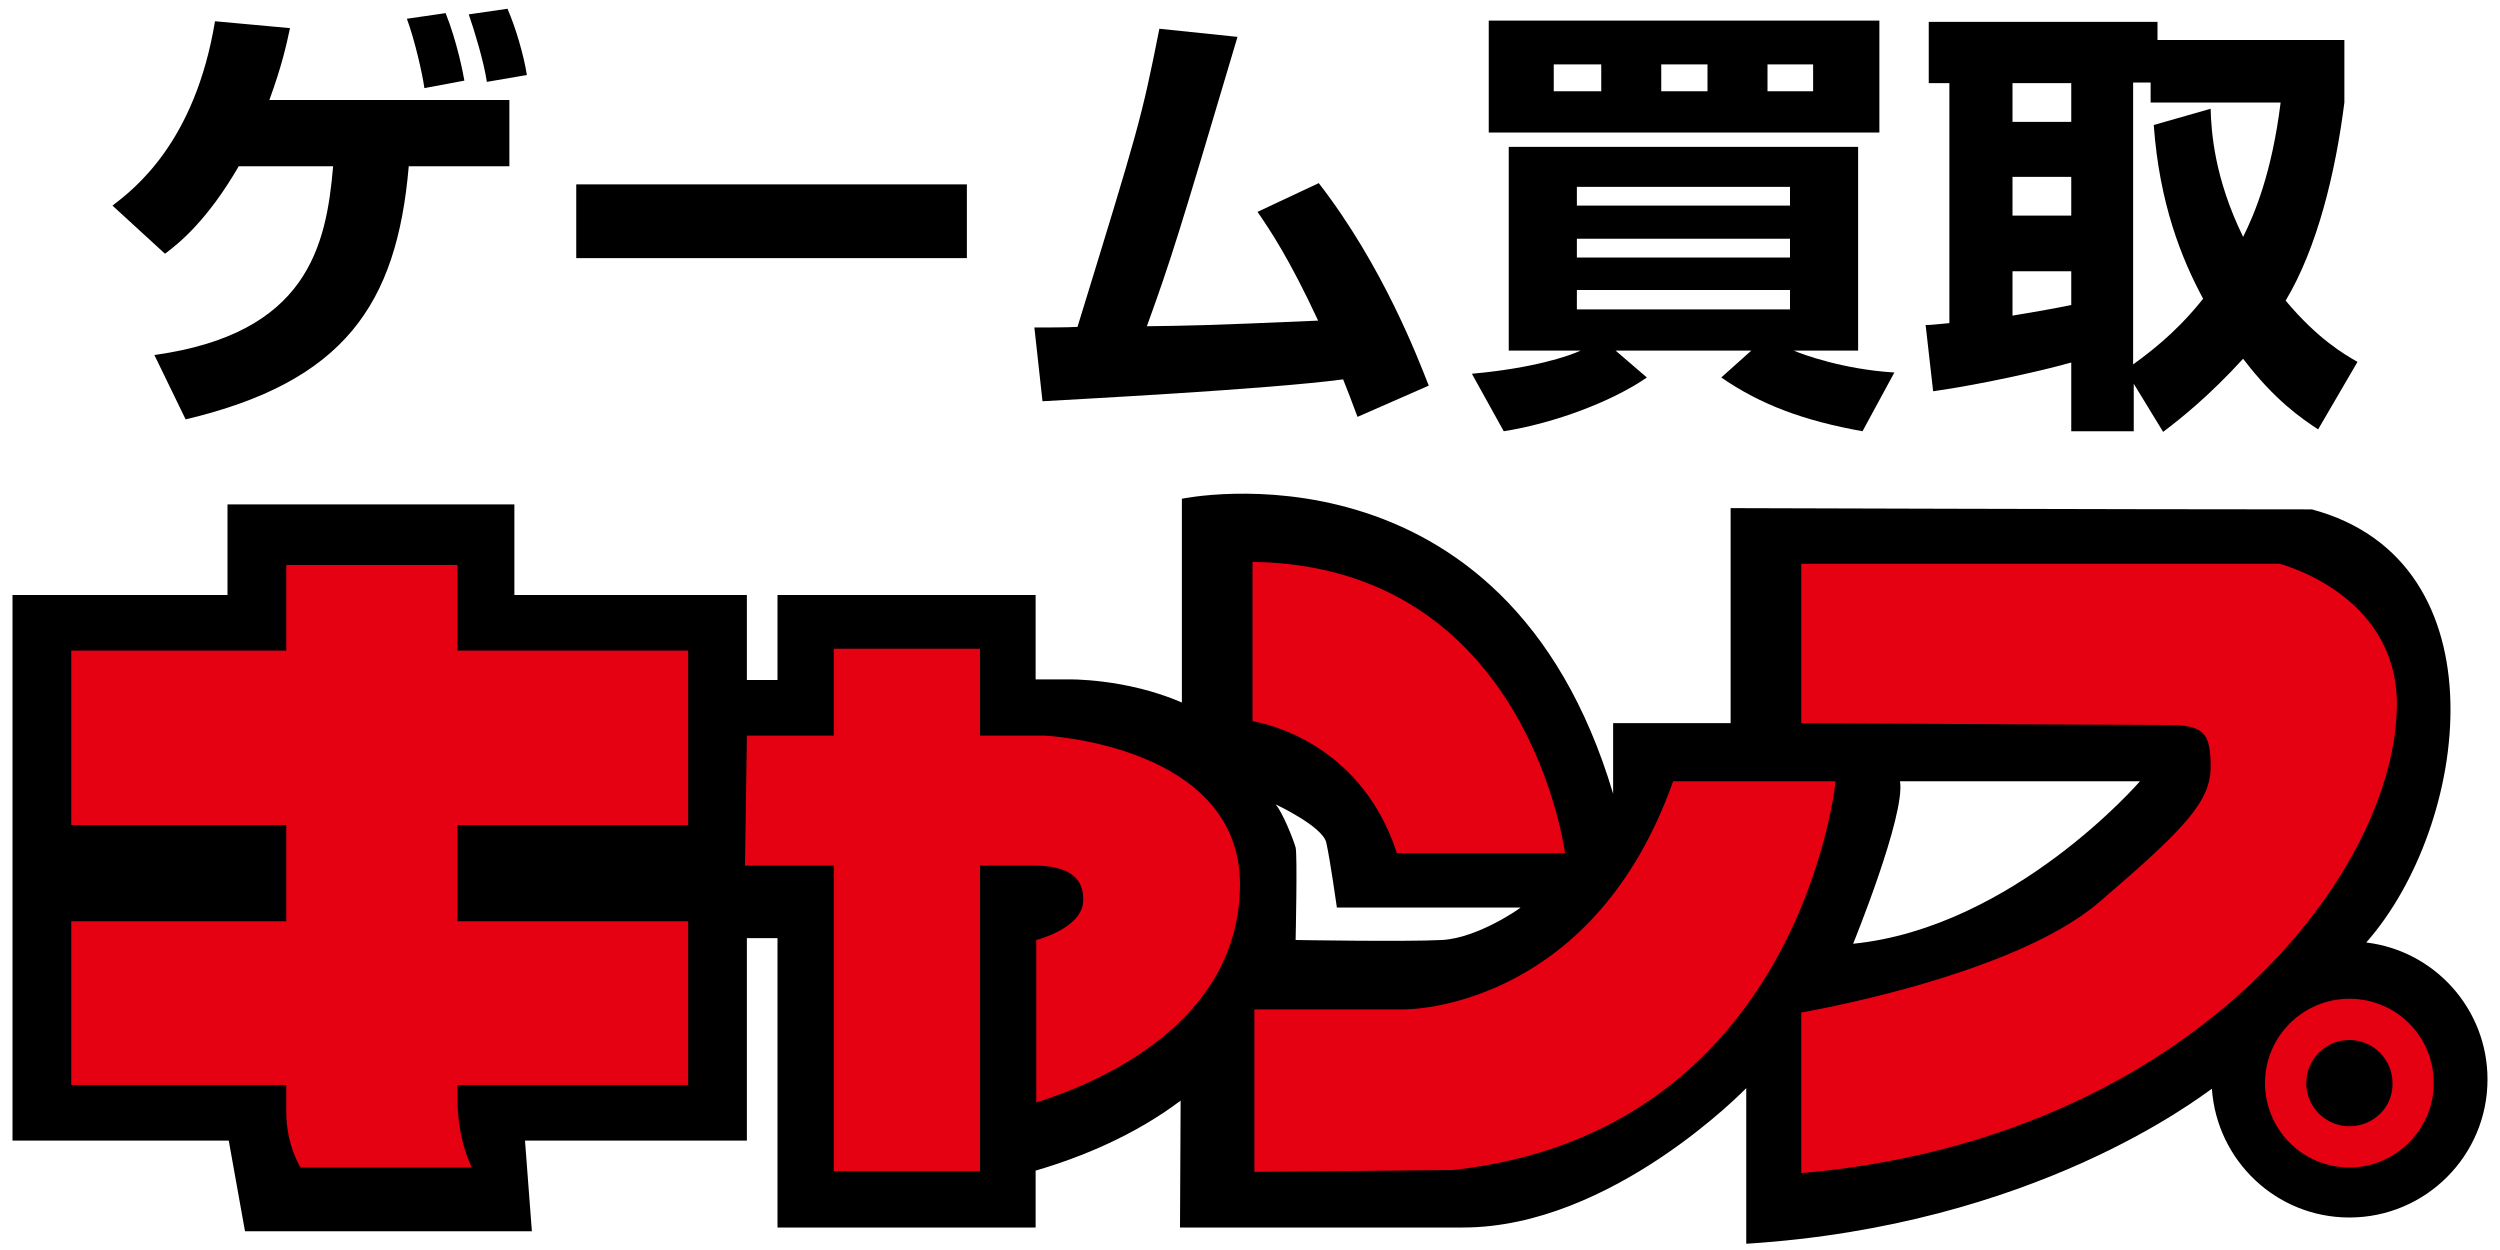 <?xml version="1.0" encoding="utf-8"?>
<!-- Generator: Adobe Illustrator 27.3.1, SVG Export Plug-In . SVG Version: 6.00 Build 0)  -->
<svg version="1.1" id="レイヤー_1" xmlns="http://www.w3.org/2000/svg" xmlns:xlink="http://www.w3.org/1999/xlink" x="0px"
	 y="0px" viewBox="0 0 400 200" style="enable-background:new 0 0 400 200;" xml:space="preserve">
<style type="text/css">
	.st0{fill:#E50012;}
</style>
<g>
	<g>
		<path d="M378.6,150.8c16.5-18.7,22.3-61-8.7-69.3c-30.2,0-93-0.2-93-0.2v34.4h-18.8V127c-17.3-58.1-69-47.2-69-47.2v32.6
			c-9-3.9-18.2-3.7-18.2-3.7h-5.2V95.2h-41.3v13.6h-4.9V95.2H82.3V80.7H36.4v14.5H2v87.3h34.6l2.6,14.5h45.9L84,182.5h35.5v-32.4
			h4.9v46.3h41.3v-9.1c7.5-2.2,15.9-5.7,23.2-11.2l-0.1,20.3c0,0,25.7,0,45.3,0c23.8,0,45.3-22.3,45.3-22.3V199
			c46.1-2.9,72.3-23.3,74.5-24.8c0.8,11.5,10.3,20.6,22,20.6c12.2,0,22.1-9.9,22.1-22.1C398,161.4,389.5,152.1,378.6,150.8z
			 M230.7,150.4c-5.8,0.3-23.4,0-23.4,0s0.3-13.6,0-14.8c-0.3-1.1-2-5.5-3.2-6.9c0,0,7.5,3.5,8.1,6.1c0.6,2.6,1.7,10.4,1.7,10.4
			h29.4C243.4,145.2,236.5,150.1,230.7,150.4z M296.5,151c0,0,8.4-20.6,7.5-26h38.4C342.4,125,322.2,148.4,296.5,151z"/>
	</g>
	<path class="st0" d="M223.5,136.5h26.9c0,0-5.8-46-50-46.6v25.5C200.4,115.4,217.4,117.7,223.5,136.5z M167.2,117.7h-10.4v-13.9
		h-23.4v13.9h-13.9l-0.3,20.8c0,0,6.2,0,14.2,0v48.9h23.4v-48.9c4.3,0,7.5,0,8.7,0c4.6,0,8.1,1.4,7.8,5.8c-0.3,4.3-7.5,6.1-7.5,6.1
		v26c10.1-3.2,32.6-12.7,32.6-35C198.3,119.2,167.2,117.7,167.2,117.7z M267.7,125c-12.4,35-40.1,36.5-43,36.5c-2.9,0-24,0-24,0v26
		l31.8-0.3c55.7-6.1,61.2-62.2,61.2-62.2H267.7z M375.9,159.8c-7.4,0-13.5,6-13.5,13.5c0,7.4,6,13.5,13.5,13.5
		c7.4,0,13.5-6.1,13.5-13.5C389.4,165.8,383.4,159.8,375.9,159.8z M375.9,180.2c-3.8,0-6.9-3.1-6.9-6.9c0-3.8,3.1-6.9,6.9-6.9
		c3.8,0,6.9,3.1,6.9,6.9C382.9,177.1,379.8,180.2,375.9,180.2z M73.2,90.4H45.8c0,0,0,5.5,0,13.7H11.4V132h34.4c0,5.2,0,10.4,0,15.4
		H11.4v26.2h34.4c0,2.2,0,3.7,0,4.3c0,5.4,2.3,8.9,2.3,8.9h27.4c0,0-2.3-4.3-2.3-10.9c0-0.4,0-1.2,0-2.3h36.9v-26.2H73.2
		c0-4.9,0-10.2,0-15.4h36.9v-27.9H73.2C73.2,95.9,73.2,90.4,73.2,90.4z M364.7,90.2h-76.5v25.5c0,0,52.8,0.3,58.6,0.3
		c5.8,0,6.9,1.2,6.9,6.7c0,5.5-4,9.8-17.9,21.7c-13.9,11.9-47.6,17.6-47.6,17.6v25.7c62.5-5.4,95.4-48.3,95.3-75.2
		C383.4,94.9,364.7,90.2,364.7,90.2z"/>
</g>
<g>
	<path d="M81.5,15.9v10.7H65.4C63.5,48.8,55,61.1,29.7,67.1l-5-10.3c24.5-3.4,27.5-17.4,28.6-30.2H38.2c-5,8.6-9.4,12.2-11.8,14
		L18,32.9c3.5-2.7,13.2-10.1,16.4-29.5l12,1.1c-0.6,2.8-1.3,6-3.3,11.5H81.5z M67.9,14.1c-0.3-2.3-1.6-7.9-2.8-11.1l6.2-0.9
		c1.8,4.5,2.8,9.6,3,10.8L67.9,14.1z M77.9,13.1c-0.5-3.3-2-8.2-2.9-10.8l6.2-0.9c1.3,3,2.6,7.4,3.1,10.6L77.9,13.1z"/>
	<path d="M154.7,29.5v11.8H92.2V29.5H154.7z"/>
	<path d="M211,29.3c10.3,13.3,15.9,28.1,17.6,32.4l-11.4,5c-1-2.7-1.5-4-2.3-6c-12,1.6-43.2,3.2-48.1,3.5l-1.3-11.8
		c1.1,0,5.5,0,6.9-0.1c9.8-31.9,10.2-33.1,13.1-47.7L198,5.9c-9.5,32-10.6,35.5-14.5,46.3c6.9-0.1,9-0.1,27.4-0.9
		c-4.6-9.9-7.7-14.5-9.7-17.4L211,29.3z"/>
	<path d="M235.5,59.8c9.9-0.9,15.4-2.8,17.4-3.7h-11.5V23.5h55.9v32.6h-10.3c1.4,0.6,7.9,3,16.1,3.5L298,69
		c-9.4-1.7-16.2-4.2-22.6-8.6l4.8-4.3h-21.7l5,4.3c-5.5,3.8-14.7,7.3-22.9,8.6L235.5,59.8z M238.2,3.3h62.5v17.9h-62.5V3.3z
		 M248.6,14.6h7.6v-4.3h-7.6V14.6z M252.3,32.9h34.1v-3h-34.1V32.9z M252.3,41.2h34.1v-3h-34.1V41.2z M252.3,49.5h34.1v-3.1h-34.1
		V49.5z M265.8,14.6h7.4v-4.3h-7.4V14.6z M282.8,14.6h7.3v-4.3h-7.3V14.6z"/>
	<path d="M370.9,68.7c-2.6-1.7-7-4.7-12-11.3c-5.5,6-9.9,9.5-12.8,11.7l-4.7-7.7V69h-10V58c-3.8,1.1-14.2,3.5-22.1,4.6l-1.2-10.6
		c1.1,0,1.4-0.1,3.8-0.3V13.3h-3.3V3.5h36.6v2.9h29.9v10c-1.4,11.1-4.3,23.2-9.4,31.7c5.2,6.2,9.4,8.6,11.5,9.8L370.9,68.7z
		 M322,13.3v6.2h9.4v-6.2H322z M322,28.3v6.2h9.4v-6.2H322z M331.4,43.4H322v7.1c2.3-0.4,6.1-1,9.4-1.7V43.4z M353.7,17.4
		c0.1,3.7,0.6,11.1,5.2,20.5c1.8-3.6,4.6-10.2,6-21.5h-20.8v-3.2h-2.8v45.1c6.6-4.7,9.9-8.9,11.2-10.5c-3.5-6.5-7-15.3-7.9-27.8
		L353.7,17.4z"/>
</g>
</svg>
